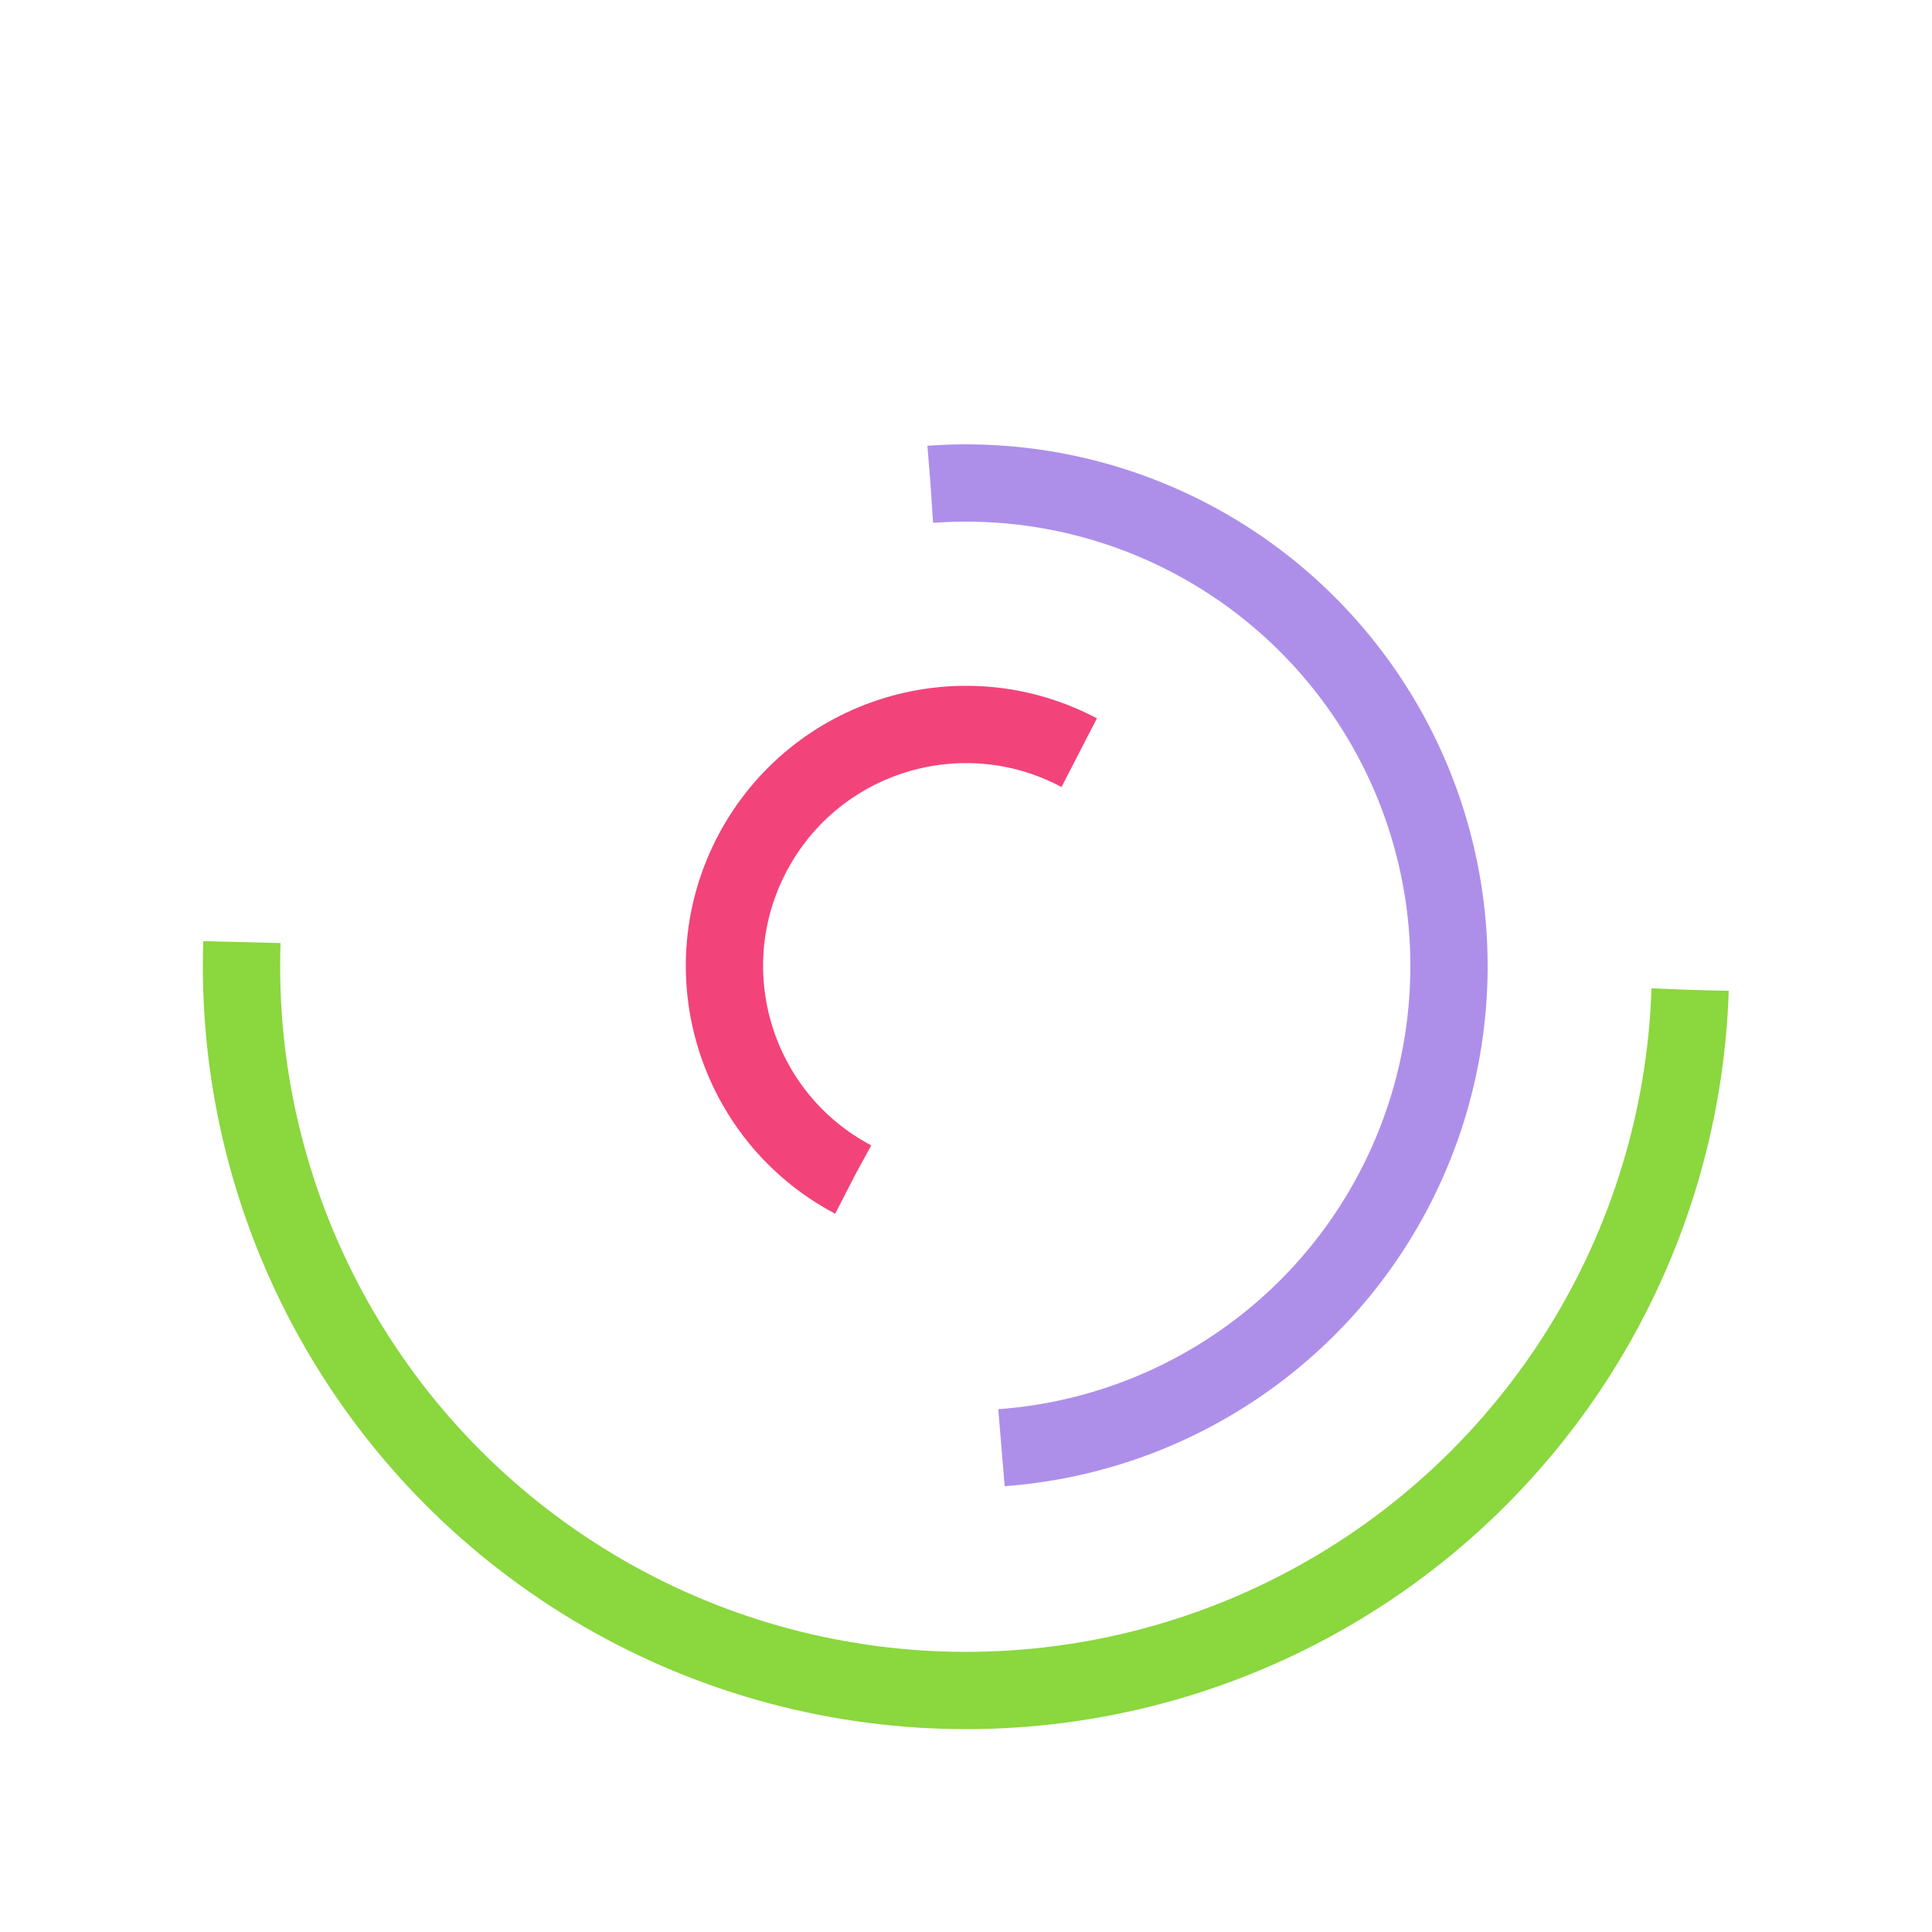 <svg class="lds-curve-bars" width="100%" height="100%" xmlns="http://www.w3.org/2000/svg" xmlns:xlink="http://www.w3.org/1999/xlink" viewBox="0 0 100 100" preserveAspectRatio="xMidYMid" style="background: none;"><g transform="translate(50,50)"><circle cx="0" cy="0" r="12.5" fill="none" stroke="rgba(93.725%,6.667%,34.51%,0.788)" stroke-width="4" stroke-dasharray="39.27 39.27" transform="rotate(117.978)">
<animateTransform attributeName="transform" type="rotate" values="0 0 0;360 0 0" times="0;1" dur="1s" calcMode="spline" keySplines="0.2 0 0.8 1" begin="0" repeatCount="indefinite"></animateTransform>
</circle><circle cx="0" cy="0" r="25" fill="none" stroke="rgba(62.745%,49.02%,90.196%,0.859)" stroke-width="4" stroke-dasharray="78.54 78.54" transform="rotate(265.789)">
<animateTransform attributeName="transform" type="rotate" values="0 0 0;360 0 0" times="0;1" dur="1s" calcMode="spline" keySplines="0.2 0 0.8 1" begin="-0.333" repeatCount="indefinite"></animateTransform>
</circle><circle cx="0" cy="0" r="37.5" fill="none" stroke="rgba(43.137%,80.392%,5.882%,0.802)" stroke-width="4" stroke-dasharray="117.81 117.81" transform="rotate(1.89)">
<animateTransform attributeName="transform" type="rotate" values="0 0 0;360 0 0" times="0;1" dur="1s" calcMode="spline" keySplines="0.2 0 0.8 1" begin="-0.667" repeatCount="indefinite"></animateTransform>
</circle></g></svg>